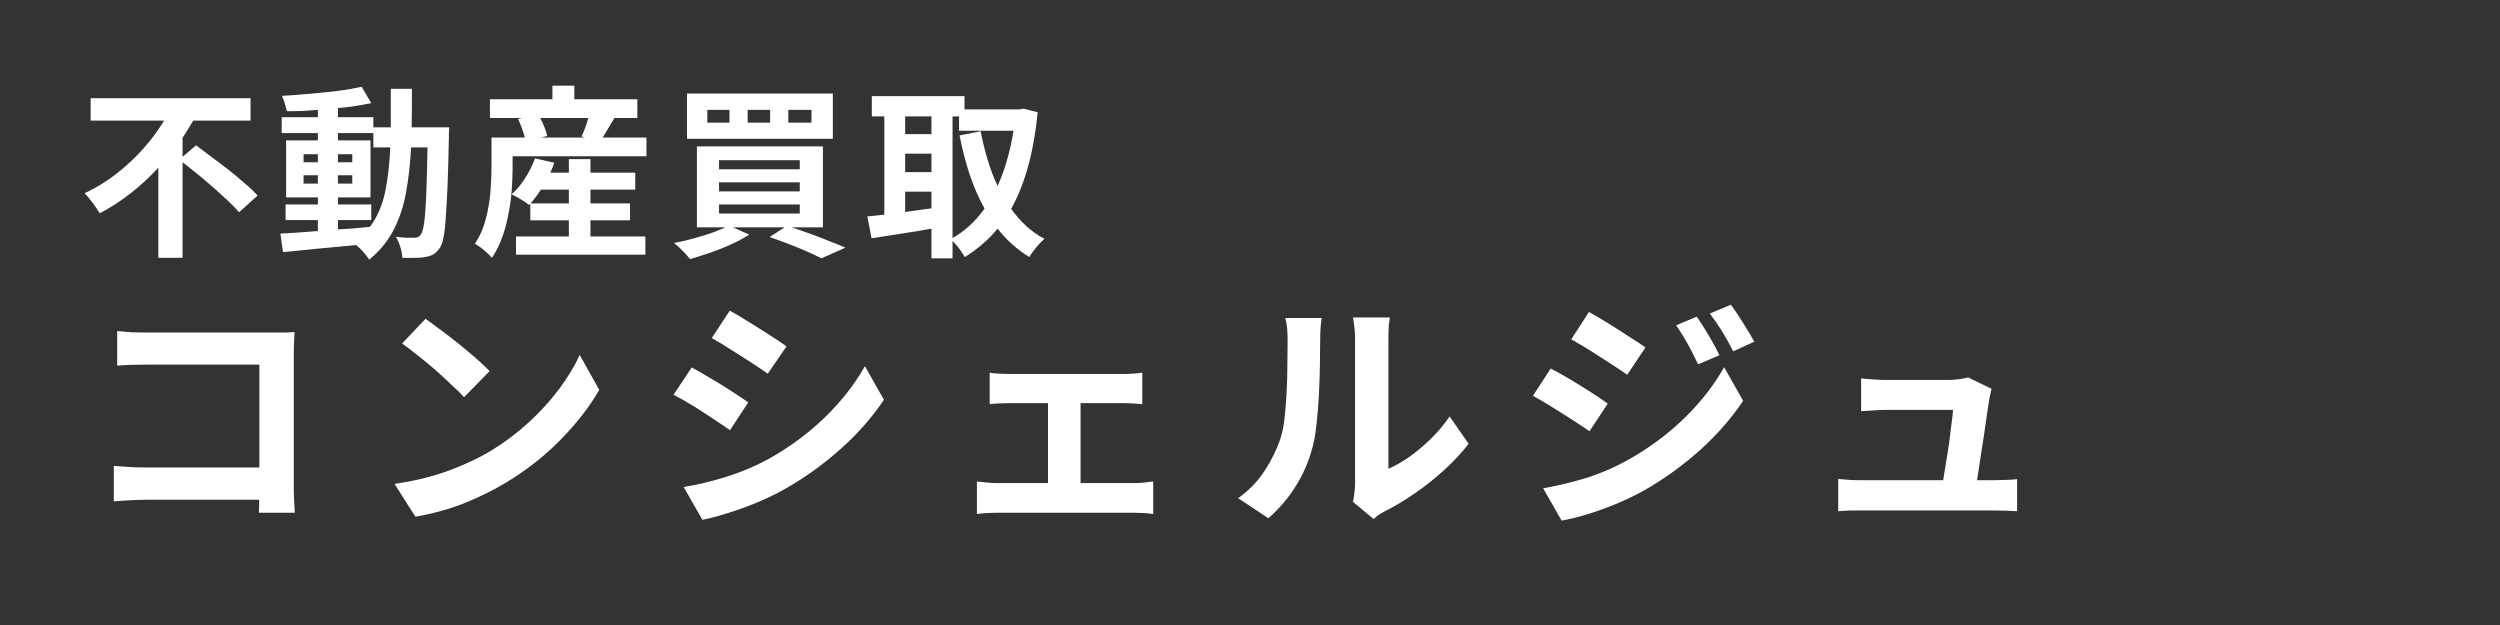 <?xml version="1.0" encoding="UTF-8"?>
<svg xmlns="http://www.w3.org/2000/svg" xmlns:xlink="http://www.w3.org/1999/xlink" width="200" zoomAndPan="magnify" viewBox="0 0 150 37.5" height="50" preserveAspectRatio="xMidYMid meet" version="1.0">
  <rect x="0" y="0" width="150" height="37.5" fill="#333333" stroke="none"/>
  <defs>
    <g></g>
  </defs>
  <g fill="#ffffff" fill-opacity="1">
    <g transform="translate(4.688, 14.532)">
      <g>
        <path d="M 6.266 -5.125 L 7.078 -5.812 C 7.367 -5.594 7.688 -5.352 8.031 -5.094 C 8.375 -4.844 8.719 -4.582 9.062 -4.312 C 9.406 -4.039 9.723 -3.773 10.016 -3.516 C 10.316 -3.266 10.566 -3.023 10.766 -2.797 L 9.656 -1.797 C 9.426 -2.066 9.117 -2.375 8.734 -2.719 C 8.359 -3.07 7.953 -3.43 7.516 -3.797 C 7.078 -4.16 6.66 -4.492 6.266 -4.797 L 6.266 0.938 L 4.812 0.938 L 4.812 -4.469 C 4.312 -3.926 3.766 -3.422 3.172 -2.953 C 2.586 -2.492 1.961 -2.086 1.297 -1.734 C 1.191 -1.91 1.051 -2.117 0.875 -2.359 C 0.695 -2.598 0.535 -2.789 0.391 -2.938 C 1.055 -3.25 1.688 -3.633 2.281 -4.094 C 2.883 -4.562 3.43 -5.07 3.922 -5.625 C 4.41 -6.176 4.82 -6.734 5.156 -7.297 L 0.75 -7.297 L 0.75 -8.641 L 10.344 -8.641 L 10.344 -7.297 L 6.906 -7.297 C 6.801 -7.117 6.695 -6.945 6.594 -6.781 C 6.488 -6.613 6.379 -6.441 6.266 -6.266 Z M 6.266 -5.125 "></path>
      </g>
    </g>
  </g>
  <g fill="#ffffff" fill-opacity="1">
    <g transform="translate(16.464, 14.532)">
      <g>
        <path d="M 3.812 -1.328 L 3.812 -0.766 C 4.125 -0.785 4.441 -0.805 4.766 -0.828 C 5.098 -0.859 5.422 -0.891 5.734 -0.922 C 6.172 -1.516 6.473 -2.207 6.641 -3 C 6.805 -3.801 6.91 -4.695 6.953 -5.688 L 5.938 -5.688 L 5.938 -6.547 L 3.812 -6.547 L 3.812 -6.109 L 5.766 -6.109 L 5.766 -2.688 L 3.812 -2.688 L 3.812 -2.266 L 5.812 -2.266 L 5.812 -1.328 Z M 1.75 -3.516 L 2.609 -3.516 L 2.609 -4.016 L 1.75 -4.016 Z M 4.672 -4.016 L 3.812 -4.016 L 3.812 -3.516 L 4.672 -3.516 Z M 3.812 -4.797 L 4.672 -4.797 L 4.672 -5.281 L 3.812 -5.281 Z M 1.75 -5.281 L 1.75 -4.797 L 2.609 -4.797 L 2.609 -5.281 Z M 8.234 -6.891 L 10.484 -6.891 C 10.484 -6.891 10.484 -6.848 10.484 -6.766 C 10.484 -6.691 10.477 -6.609 10.469 -6.516 C 10.469 -6.422 10.469 -6.348 10.469 -6.297 C 10.445 -5.172 10.422 -4.211 10.391 -3.422 C 10.359 -2.629 10.32 -1.977 10.281 -1.469 C 10.25 -0.957 10.203 -0.555 10.141 -0.266 C 10.086 0.016 10.016 0.219 9.922 0.344 C 9.797 0.531 9.664 0.66 9.531 0.734 C 9.395 0.805 9.234 0.859 9.047 0.891 C 8.891 0.922 8.688 0.938 8.438 0.938 C 8.195 0.945 7.941 0.945 7.672 0.938 C 7.672 0.758 7.633 0.551 7.562 0.312 C 7.488 0.07 7.398 -0.141 7.297 -0.328 C 7.535 -0.297 7.754 -0.273 7.953 -0.266 C 8.148 -0.266 8.301 -0.266 8.406 -0.266 C 8.57 -0.266 8.695 -0.328 8.781 -0.453 C 8.863 -0.555 8.93 -0.789 8.984 -1.156 C 9.035 -1.52 9.078 -2.066 9.109 -2.797 C 9.141 -3.535 9.164 -4.5 9.188 -5.688 L 8.203 -5.688 C 8.148 -4.695 8.047 -3.781 7.891 -2.938 C 7.734 -2.102 7.477 -1.352 7.125 -0.688 C 6.781 -0.031 6.301 0.547 5.688 1.047 C 5.602 0.91 5.488 0.758 5.344 0.594 C 5.195 0.426 5.051 0.285 4.906 0.172 C 4.113 0.242 3.332 0.316 2.562 0.391 C 1.801 0.473 1.117 0.539 0.516 0.594 L 0.359 -0.516 C 0.672 -0.535 1.016 -0.555 1.391 -0.578 C 1.773 -0.609 2.18 -0.641 2.609 -0.672 L 2.609 -1.328 L 0.672 -1.328 L 0.672 -2.266 L 2.609 -2.266 L 2.609 -2.688 L 0.703 -2.688 L 0.703 -6.109 L 2.609 -6.109 L 2.609 -6.547 L 0.438 -6.547 L 0.438 -7.5 L 2.609 -7.5 L 2.609 -7.938 C 2.297 -7.914 1.984 -7.895 1.672 -7.875 C 1.359 -7.863 1.051 -7.859 0.75 -7.859 C 0.719 -7.984 0.676 -8.133 0.625 -8.312 C 0.57 -8.5 0.516 -8.656 0.453 -8.781 C 1.004 -8.812 1.566 -8.852 2.141 -8.906 C 2.723 -8.957 3.281 -9.016 3.812 -9.078 C 4.352 -9.148 4.828 -9.234 5.234 -9.328 L 5.812 -8.344 C 5.508 -8.281 5.191 -8.223 4.859 -8.172 C 4.523 -8.117 4.176 -8.078 3.812 -8.047 L 3.812 -7.5 L 5.938 -7.5 L 5.938 -6.891 L 6.984 -6.891 C 6.984 -7.254 6.984 -7.629 6.984 -8.016 C 6.984 -8.398 6.984 -8.797 6.984 -9.203 L 8.25 -9.203 C 8.25 -8.797 8.25 -8.398 8.25 -8.016 C 8.25 -7.629 8.242 -7.254 8.234 -6.891 Z M 8.234 -6.891 "></path>
      </g>
    </g>
  </g>
  <g fill="#ffffff" fill-opacity="1">
    <g transform="translate(28.24, 14.532)">
      <g>
        <path d="M 3.594 -2.328 L 5.891 -2.328 L 5.891 -3.156 L 4.219 -3.156 C 4.02 -2.852 3.812 -2.578 3.594 -2.328 Z M 7.188 -1.312 L 7.188 -0.344 L 10.484 -0.344 L 10.484 0.75 L 2.719 0.75 L 2.719 -0.344 L 5.891 -0.344 L 5.891 -1.312 L 3.578 -1.312 L 3.578 -2.312 L 3.5 -2.234 C 3.383 -2.336 3.219 -2.453 3 -2.578 C 2.789 -2.703 2.609 -2.801 2.453 -2.875 C 2.754 -3.133 3.023 -3.457 3.266 -3.844 C 3.516 -4.227 3.711 -4.625 3.859 -5.031 L 5.016 -4.766 C 4.984 -4.672 4.945 -4.57 4.906 -4.469 C 4.863 -4.375 4.82 -4.273 4.781 -4.172 L 5.891 -4.172 L 5.891 -4.984 L 7.188 -4.984 L 7.188 -4.172 L 9.875 -4.172 L 9.875 -3.156 L 7.188 -3.156 L 7.188 -2.328 L 9.562 -2.328 L 9.562 -1.312 Z M 7.062 -7.453 L 4.172 -7.453 C 4.273 -7.266 4.363 -7.07 4.438 -6.875 C 4.508 -6.688 4.562 -6.52 4.594 -6.375 L 4.25 -6.281 L 6.859 -6.281 L 6.656 -6.344 C 6.727 -6.5 6.801 -6.676 6.875 -6.875 C 6.945 -7.07 7.008 -7.266 7.062 -7.453 Z M 7.922 -6.281 L 10.547 -6.281 L 10.547 -5.156 L 2.516 -5.156 L 2.516 -4.484 C 2.516 -4.098 2.5 -3.672 2.469 -3.203 C 2.438 -2.734 2.375 -2.254 2.281 -1.766 C 2.195 -1.273 2.07 -0.797 1.906 -0.328 C 1.738 0.129 1.531 0.551 1.281 0.938 C 1.207 0.852 1.109 0.754 0.984 0.641 C 0.859 0.523 0.727 0.414 0.594 0.312 C 0.457 0.219 0.344 0.145 0.25 0.094 C 0.551 -0.352 0.77 -0.848 0.906 -1.391 C 1.051 -1.941 1.145 -2.488 1.188 -3.031 C 1.227 -3.57 1.25 -4.062 1.25 -4.5 L 1.25 -6.281 L 3.25 -6.281 C 3.207 -6.445 3.148 -6.629 3.078 -6.828 C 3.004 -7.035 2.926 -7.223 2.844 -7.391 L 3.078 -7.453 L 1.156 -7.453 L 1.156 -8.578 L 4.906 -8.578 L 4.906 -9.391 L 6.219 -9.391 L 6.219 -8.578 L 10 -8.578 L 10 -7.453 L 8.625 -7.453 C 8.5 -7.242 8.375 -7.035 8.25 -6.828 C 8.133 -6.629 8.023 -6.445 7.922 -6.281 Z M 7.922 -6.281 "></path>
      </g>
    </g>
  </g>
  <g fill="#ffffff" fill-opacity="1">
    <g transform="translate(40.017, 14.532)">
      <g>
        <path d="M 8.672 -7.172 L 8.672 -7.938 L 7.281 -7.938 L 7.281 -7.172 Z M 6.188 -7.172 L 6.188 -7.938 L 4.844 -7.938 L 4.844 -7.172 Z M 3.75 -7.172 L 3.75 -7.938 L 2.422 -7.938 L 2.422 -7.172 Z M 9.953 -8.922 L 9.953 -6.203 L 1.203 -6.203 L 1.203 -8.922 Z M 3.125 -2.266 L 3.125 -1.719 L 7.969 -1.719 L 7.969 -2.266 Z M 3.125 -3.594 L 3.125 -3.047 L 7.969 -3.047 L 7.969 -3.594 Z M 3.125 -4.922 L 3.125 -4.375 L 7.969 -4.375 L 7.969 -4.922 Z M 9.359 -0.891 L 7.484 -0.891 C 7.867 -0.766 8.258 -0.629 8.656 -0.484 C 9.062 -0.336 9.438 -0.191 9.781 -0.047 C 10.133 0.086 10.441 0.211 10.703 0.328 L 9.266 0.969 C 8.93 0.789 8.477 0.582 7.906 0.344 C 7.344 0.113 6.758 -0.102 6.156 -0.312 L 7.062 -0.891 L 3.969 -0.891 L 4.938 -0.453 C 4.625 -0.254 4.266 -0.062 3.859 0.125 C 3.453 0.312 3.035 0.477 2.609 0.625 C 2.18 0.77 1.773 0.898 1.391 1.016 C 1.316 0.922 1.223 0.812 1.109 0.688 C 0.992 0.57 0.875 0.453 0.75 0.328 C 0.625 0.211 0.516 0.117 0.422 0.047 C 0.961 -0.055 1.508 -0.191 2.062 -0.359 C 2.625 -0.523 3.102 -0.703 3.5 -0.891 L 1.797 -0.891 L 1.797 -5.75 L 9.359 -5.75 Z M 9.359 -0.891 "></path>
      </g>
    </g>
  </g>
  <g fill="#ffffff" fill-opacity="1">
    <g transform="translate(51.793, 14.532)">
      <g>
        <path d="M 5.359 -7.547 L 5.359 -0.25 C 6.086 -0.656 6.727 -1.242 7.281 -2.016 C 6.938 -2.629 6.641 -3.305 6.391 -4.047 C 6.148 -4.785 5.945 -5.57 5.781 -6.406 L 7.047 -6.656 C 7.16 -6.062 7.301 -5.488 7.469 -4.938 C 7.633 -4.383 7.832 -3.863 8.062 -3.375 C 8.281 -3.852 8.469 -4.367 8.625 -4.922 C 8.789 -5.473 8.922 -6.062 9.016 -6.688 L 5.75 -6.688 L 5.75 -7.547 Z M 2.516 -3.031 L 2.516 -1.812 C 2.773 -1.852 3.035 -1.891 3.297 -1.922 C 3.555 -1.961 3.82 -2 4.094 -2.031 L 4.094 -3.031 Z M 2.516 -5.312 L 2.516 -4.203 L 4.094 -4.203 L 4.094 -5.312 Z M 4.094 -7.547 L 2.516 -7.547 L 2.516 -6.484 L 4.094 -6.484 Z M 9.609 -8.016 L 10.469 -7.797 C 10.352 -6.598 10.16 -5.516 9.891 -4.547 C 9.629 -3.586 9.289 -2.738 8.875 -2 C 9.145 -1.625 9.445 -1.281 9.781 -0.969 C 10.113 -0.664 10.477 -0.41 10.875 -0.203 C 10.727 -0.078 10.566 0.086 10.391 0.297 C 10.211 0.516 10.07 0.711 9.969 0.891 C 9.594 0.66 9.25 0.406 8.938 0.125 C 8.625 -0.156 8.332 -0.469 8.062 -0.812 C 7.781 -0.469 7.473 -0.156 7.141 0.125 C 6.816 0.406 6.469 0.66 6.094 0.891 C 6.008 0.742 5.898 0.578 5.766 0.391 C 5.629 0.211 5.492 0.055 5.359 -0.078 L 5.359 0.969 L 4.094 0.969 L 4.094 -0.812 C 3.457 -0.695 2.828 -0.594 2.203 -0.5 C 1.578 -0.406 1.008 -0.316 0.5 -0.234 L 0.25 -1.547 C 0.395 -1.566 0.551 -1.582 0.719 -1.594 C 0.895 -1.613 1.078 -1.633 1.266 -1.656 L 1.266 -7.547 L 0.516 -7.547 L 0.516 -8.766 L 6.078 -8.766 L 6.078 -7.969 L 9.391 -7.969 Z M 9.609 -8.016 "></path>
      </g>
    </g>
  </g>
  <g fill="#ffffff" fill-opacity="1">
    <g transform="translate(4.688, 30.438)">
      <g>
        <path d="M 13 0.328 L 10.844 0.328 C 10.852 0.211 10.859 0.094 10.859 -0.031 C 10.859 -0.164 10.859 -0.305 10.859 -0.453 L 4.062 -0.453 C 3.781 -0.453 3.453 -0.441 3.078 -0.422 C 2.703 -0.398 2.391 -0.379 2.141 -0.359 L 2.141 -2.484 C 2.398 -2.461 2.691 -2.441 3.016 -2.422 C 3.336 -2.398 3.664 -2.391 4 -2.391 L 10.875 -2.391 L 10.875 -8.562 L 4.188 -8.562 C 3.875 -8.562 3.539 -8.555 3.188 -8.547 C 2.832 -8.535 2.551 -8.52 2.344 -8.5 L 2.344 -10.578 C 2.613 -10.547 2.922 -10.52 3.266 -10.5 C 3.617 -10.488 3.926 -10.484 4.188 -10.484 L 11.672 -10.484 C 11.891 -10.484 12.129 -10.484 12.391 -10.484 C 12.66 -10.492 12.859 -10.504 12.984 -10.516 C 12.973 -10.348 12.961 -10.129 12.953 -9.859 C 12.941 -9.598 12.938 -9.359 12.938 -9.141 L 12.938 -1.422 C 12.938 -1.172 12.941 -0.875 12.953 -0.531 C 12.973 -0.188 12.988 0.098 13 0.328 Z M 13 0.328 "></path>
      </g>
    </g>
  </g>
  <g fill="#ffffff" fill-opacity="1">
    <g transform="translate(21.939, 30.438)">
      <g>
        <path d="M 3.594 -11.312 C 3.844 -11.133 4.141 -10.914 4.484 -10.656 C 4.836 -10.395 5.203 -10.113 5.578 -9.812 C 5.953 -9.508 6.301 -9.219 6.625 -8.938 C 6.945 -8.656 7.219 -8.398 7.438 -8.172 L 5.906 -6.609 C 5.719 -6.816 5.469 -7.062 5.156 -7.344 C 4.852 -7.633 4.523 -7.938 4.172 -8.25 C 3.816 -8.562 3.461 -8.852 3.109 -9.125 C 2.766 -9.406 2.457 -9.641 2.188 -9.828 Z M 1.734 -1.406 C 2.891 -1.57 3.945 -1.828 4.906 -2.172 C 5.863 -2.523 6.707 -2.914 7.438 -3.344 C 8.281 -3.852 9.051 -4.426 9.75 -5.062 C 10.457 -5.707 11.07 -6.379 11.594 -7.078 C 12.125 -7.785 12.539 -8.473 12.844 -9.141 L 14.016 -7.047 C 13.441 -6.047 12.676 -5.055 11.719 -4.078 C 10.77 -3.109 9.695 -2.258 8.5 -1.531 C 7.75 -1.07 6.906 -0.648 5.969 -0.266 C 5.031 0.109 4.035 0.383 2.984 0.562 Z M 1.734 -1.406 "></path>
      </g>
    </g>
  </g>
  <g fill="#ffffff" fill-opacity="1">
    <g transform="translate(39.191, 30.438)">
      <g>
        <path d="M 4.594 -11.797 C 4.926 -11.617 5.305 -11.395 5.734 -11.125 C 6.172 -10.852 6.594 -10.586 7 -10.328 C 7.406 -10.066 7.738 -9.844 8 -9.656 L 6.875 -8.016 C 6.602 -8.211 6.266 -8.441 5.859 -8.703 C 5.453 -8.961 5.039 -9.223 4.625 -9.484 C 4.207 -9.754 3.836 -9.977 3.516 -10.156 Z M 1.828 -1.219 C 2.66 -1.352 3.508 -1.555 4.375 -1.828 C 5.25 -2.098 6.094 -2.453 6.906 -2.891 C 8.176 -3.598 9.312 -4.438 10.312 -5.406 C 11.312 -6.383 12.109 -7.406 12.703 -8.469 L 13.844 -6.453 C 13.156 -5.422 12.301 -4.445 11.281 -3.531 C 10.258 -2.613 9.141 -1.805 7.922 -1.109 C 7.41 -0.816 6.852 -0.547 6.25 -0.297 C 5.656 -0.047 5.066 0.164 4.484 0.344 C 3.91 0.531 3.398 0.664 2.953 0.75 Z M 2.312 -8.391 C 2.645 -8.211 3.023 -7.992 3.453 -7.734 C 3.891 -7.484 4.312 -7.223 4.719 -6.953 C 5.125 -6.691 5.453 -6.473 5.703 -6.297 L 4.609 -4.625 C 4.336 -4.82 4 -5.051 3.594 -5.312 C 3.195 -5.582 2.785 -5.848 2.359 -6.109 C 1.941 -6.367 1.562 -6.582 1.219 -6.75 Z M 2.312 -8.391 "></path>
      </g>
    </g>
  </g>
  <g fill="#ffffff" fill-opacity="1">
    <g transform="translate(56.443, 30.438)">
      <g>
        <path d="M 8.391 -1.453 L 11.609 -1.453 C 11.816 -1.453 12.02 -1.461 12.219 -1.484 C 12.414 -1.516 12.594 -1.535 12.75 -1.547 L 12.75 0.406 C 12.594 0.375 12.398 0.352 12.172 0.344 C 11.941 0.332 11.754 0.328 11.609 0.328 L 3.391 0.328 C 3.211 0.328 3.016 0.332 2.797 0.344 C 2.578 0.352 2.367 0.375 2.172 0.406 L 2.172 -1.547 C 2.367 -1.523 2.57 -1.504 2.781 -1.484 C 3 -1.461 3.203 -1.453 3.391 -1.453 L 6.438 -1.453 L 6.438 -6.25 L 4.109 -6.25 C 3.953 -6.25 3.758 -6.242 3.531 -6.234 C 3.301 -6.223 3.102 -6.207 2.938 -6.188 L 2.938 -8.078 C 3.102 -8.047 3.301 -8.023 3.531 -8.016 C 3.758 -8.004 3.953 -8 4.109 -8 L 10.938 -8 C 11.312 -8 11.695 -8.023 12.094 -8.078 L 12.094 -6.188 C 11.906 -6.207 11.707 -6.223 11.5 -6.234 C 11.289 -6.242 11.102 -6.25 10.938 -6.25 L 8.391 -6.25 Z M 8.391 -1.453 "></path>
      </g>
    </g>
  </g>
  <g fill="#ffffff" fill-opacity="1">
    <g transform="translate(73.695, 30.438)">
      <g>
        <path d="M 2.406 0.656 L 0.594 -0.547 C 1.25 -1.016 1.781 -1.566 2.188 -2.203 C 2.602 -2.836 2.914 -3.473 3.125 -4.109 C 3.238 -4.43 3.32 -4.832 3.375 -5.312 C 3.426 -5.789 3.469 -6.305 3.5 -6.859 C 3.531 -7.422 3.547 -7.973 3.547 -8.516 C 3.555 -9.066 3.562 -9.562 3.562 -10 C 3.562 -10.301 3.551 -10.555 3.531 -10.766 C 3.508 -10.984 3.473 -11.18 3.422 -11.359 L 5.609 -11.359 C 5.598 -11.328 5.578 -11.172 5.547 -10.891 C 5.523 -10.617 5.516 -10.328 5.516 -10.016 C 5.516 -9.578 5.508 -9.07 5.5 -8.5 C 5.488 -7.926 5.469 -7.332 5.438 -6.719 C 5.406 -6.113 5.359 -5.539 5.297 -5 C 5.242 -4.457 5.164 -4 5.062 -3.625 C 4.844 -2.781 4.504 -1.992 4.047 -1.266 C 3.598 -0.547 3.051 0.094 2.406 0.656 Z M 8.719 0.703 L 7.484 -0.328 C 7.516 -0.461 7.539 -0.629 7.562 -0.828 C 7.594 -1.023 7.609 -1.223 7.609 -1.422 L 7.609 -10.109 C 7.609 -10.441 7.586 -10.734 7.547 -10.984 C 7.516 -11.234 7.492 -11.367 7.484 -11.391 L 9.703 -11.391 C 9.691 -11.367 9.672 -11.234 9.641 -10.984 C 9.617 -10.734 9.609 -10.438 9.609 -10.094 L 9.609 -2.312 C 10.016 -2.488 10.438 -2.727 10.875 -3.031 C 11.312 -3.344 11.738 -3.703 12.156 -4.109 C 12.582 -4.523 12.957 -4.973 13.281 -5.453 L 14.422 -3.812 C 14.016 -3.281 13.523 -2.754 12.953 -2.234 C 12.379 -1.711 11.781 -1.238 11.156 -0.812 C 10.531 -0.383 9.938 -0.031 9.375 0.25 C 9.219 0.332 9.094 0.406 9 0.469 C 8.914 0.539 8.82 0.617 8.719 0.703 Z M 8.719 0.703 "></path>
      </g>
    </g>
  </g>
  <g fill="#ffffff" fill-opacity="1">
    <g transform="translate(90.947, 30.438)">
      <g>
        <path d="M 10.859 -11.438 C 11.078 -11.125 11.316 -10.75 11.578 -10.312 C 11.836 -9.875 12.051 -9.477 12.219 -9.125 L 10.938 -8.578 C 10.719 -9.047 10.508 -9.457 10.312 -9.812 C 10.113 -10.164 9.883 -10.535 9.625 -10.922 Z M 12.906 -12.156 C 13.133 -11.852 13.379 -11.488 13.641 -11.062 C 13.91 -10.633 14.133 -10.258 14.312 -9.938 L 13.047 -9.359 C 12.805 -9.828 12.582 -10.227 12.375 -10.562 C 12.164 -10.906 11.922 -11.258 11.641 -11.625 Z M 4.391 -11.719 C 4.723 -11.539 5.102 -11.316 5.531 -11.047 C 5.957 -10.785 6.375 -10.52 6.781 -10.25 C 7.195 -9.988 7.531 -9.77 7.781 -9.594 L 6.688 -7.953 C 6.406 -8.148 6.062 -8.379 5.656 -8.641 C 5.258 -8.898 4.852 -9.16 4.438 -9.422 C 4.02 -9.68 3.648 -9.898 3.328 -10.078 Z M 1.641 -1.141 C 2.473 -1.285 3.32 -1.488 4.188 -1.75 C 5.062 -2.02 5.898 -2.379 6.703 -2.828 C 7.973 -3.535 9.109 -4.375 10.109 -5.344 C 11.109 -6.32 11.906 -7.344 12.5 -8.406 L 13.641 -6.391 C 12.953 -5.359 12.098 -4.379 11.078 -3.453 C 10.055 -2.535 8.941 -1.727 7.734 -1.031 C 7.223 -0.75 6.664 -0.477 6.062 -0.219 C 5.457 0.031 4.863 0.242 4.281 0.422 C 3.695 0.598 3.188 0.723 2.75 0.797 Z M 2.094 -8.328 C 2.438 -8.148 2.828 -7.93 3.266 -7.672 C 3.703 -7.41 4.125 -7.148 4.531 -6.891 C 4.938 -6.629 5.266 -6.406 5.516 -6.219 L 4.422 -4.562 C 4.141 -4.758 3.797 -4.988 3.391 -5.25 C 2.984 -5.508 2.57 -5.77 2.156 -6.031 C 1.738 -6.289 1.363 -6.508 1.031 -6.688 Z M 2.094 -8.328 "></path>
      </g>
    </g>
  </g>
  <g fill="#ffffff" fill-opacity="1">
    <g transform="translate(108.199, 30.438)">
      <g>
        <path d="M 10.422 -1.625 L 11.375 -1.625 C 11.57 -1.625 11.816 -1.629 12.109 -1.641 C 12.398 -1.648 12.641 -1.664 12.828 -1.688 L 12.828 0.234 C 12.68 0.223 12.457 0.211 12.156 0.203 C 11.863 0.191 11.617 0.188 11.422 0.188 L 3.578 0.188 C 3.305 0.188 3.062 0.188 2.844 0.188 C 2.633 0.195 2.383 0.211 2.094 0.234 L 2.094 -1.703 C 2.289 -1.68 2.52 -1.66 2.781 -1.641 C 3.051 -1.629 3.316 -1.625 3.578 -1.625 L 8.391 -1.625 C 8.441 -1.938 8.5 -2.289 8.562 -2.688 C 8.633 -3.094 8.695 -3.492 8.75 -3.891 C 8.801 -4.297 8.848 -4.672 8.891 -5.016 C 8.941 -5.359 8.973 -5.633 8.984 -5.844 L 4.953 -5.844 C 4.711 -5.844 4.457 -5.832 4.188 -5.812 C 3.926 -5.801 3.688 -5.785 3.469 -5.766 L 3.469 -7.734 C 3.664 -7.711 3.91 -7.691 4.203 -7.672 C 4.492 -7.648 4.738 -7.641 4.938 -7.641 L 8.75 -7.641 C 8.914 -7.641 9.117 -7.656 9.359 -7.688 C 9.598 -7.719 9.77 -7.754 9.875 -7.797 L 11.297 -7.109 C 11.266 -7.004 11.238 -6.891 11.219 -6.766 C 11.195 -6.648 11.176 -6.555 11.156 -6.484 C 11.125 -6.266 11.078 -5.953 11.016 -5.547 C 10.961 -5.148 10.898 -4.719 10.828 -4.25 C 10.754 -3.781 10.68 -3.312 10.609 -2.844 C 10.547 -2.383 10.484 -1.977 10.422 -1.625 Z M 10.422 -1.625 "></path>
      </g>
    </g>
  </g>
</svg>
